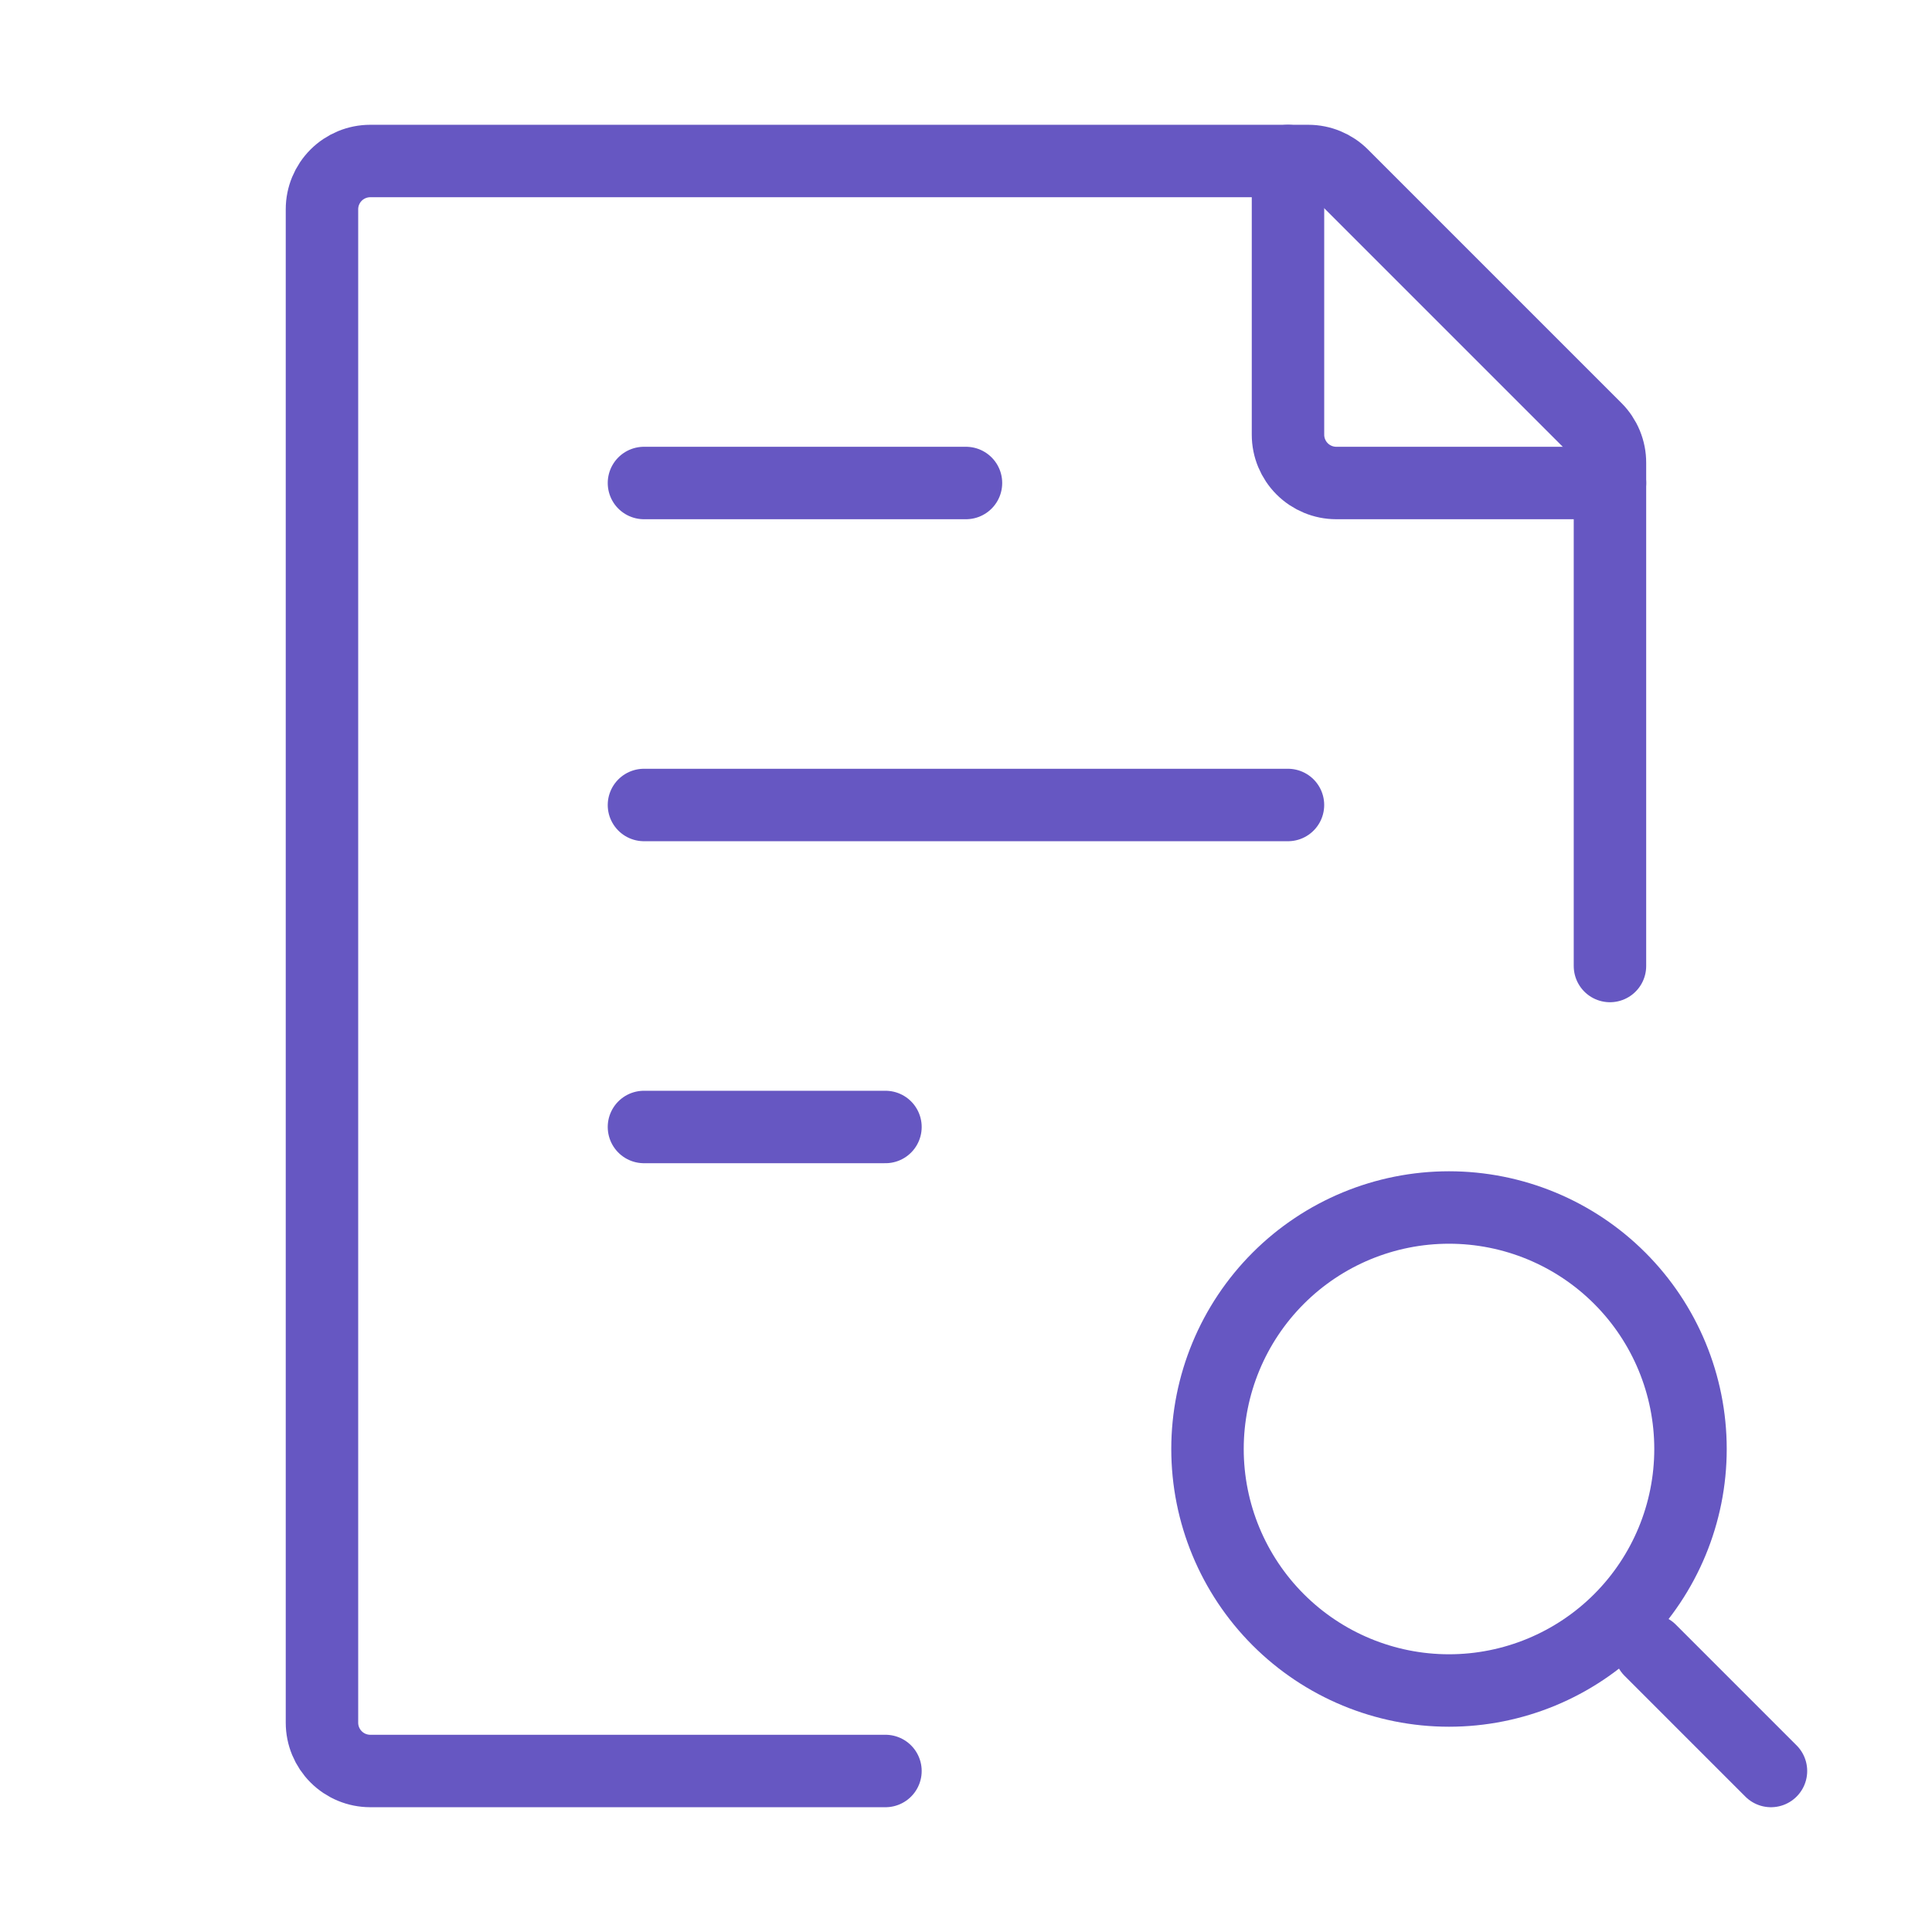 <svg width="80" height="80" viewBox="0 0 80 80" fill="none" xmlns="http://www.w3.org/2000/svg">
<path d="M66.665 40V19.163C66.666 18.9 66.614 18.64 66.513 18.396C66.412 18.153 66.265 17.932 66.079 17.747L55.585 7.253C55.211 6.878 54.702 6.667 54.172 6.667H15.332C14.802 6.667 14.293 6.877 13.918 7.252C13.543 7.627 13.332 8.136 13.332 8.666V71.333C13.332 71.864 13.543 72.372 13.918 72.747C14.293 73.123 14.802 73.333 15.332 73.333H36.665M26.665 33.333H53.332M26.665 20H39.999M26.665 46.666H36.665M68.332 68.333L73.332 73.333" stroke="#6657C2" stroke-width="3" stroke-linecap="round" stroke-linejoin="round"/>
<path d="M53.333 6.667V18C53.333 18.53 53.544 19.039 53.919 19.414C54.294 19.789 54.803 20 55.333 20H66.667M50 60C50 62.652 51.054 65.195 52.929 67.071C54.804 68.946 57.348 70 60 70C62.652 70 65.196 68.946 67.071 67.071C68.946 65.195 70 62.652 70 60C70 57.348 68.946 54.804 67.071 52.929C65.196 51.053 62.652 50 60 50C57.348 50 54.804 51.053 52.929 52.929C51.054 54.804 50 57.348 50 60Z" stroke="#6657C2" stroke-width="3" stroke-linecap="round" stroke-linejoin="round"/>
</svg>
